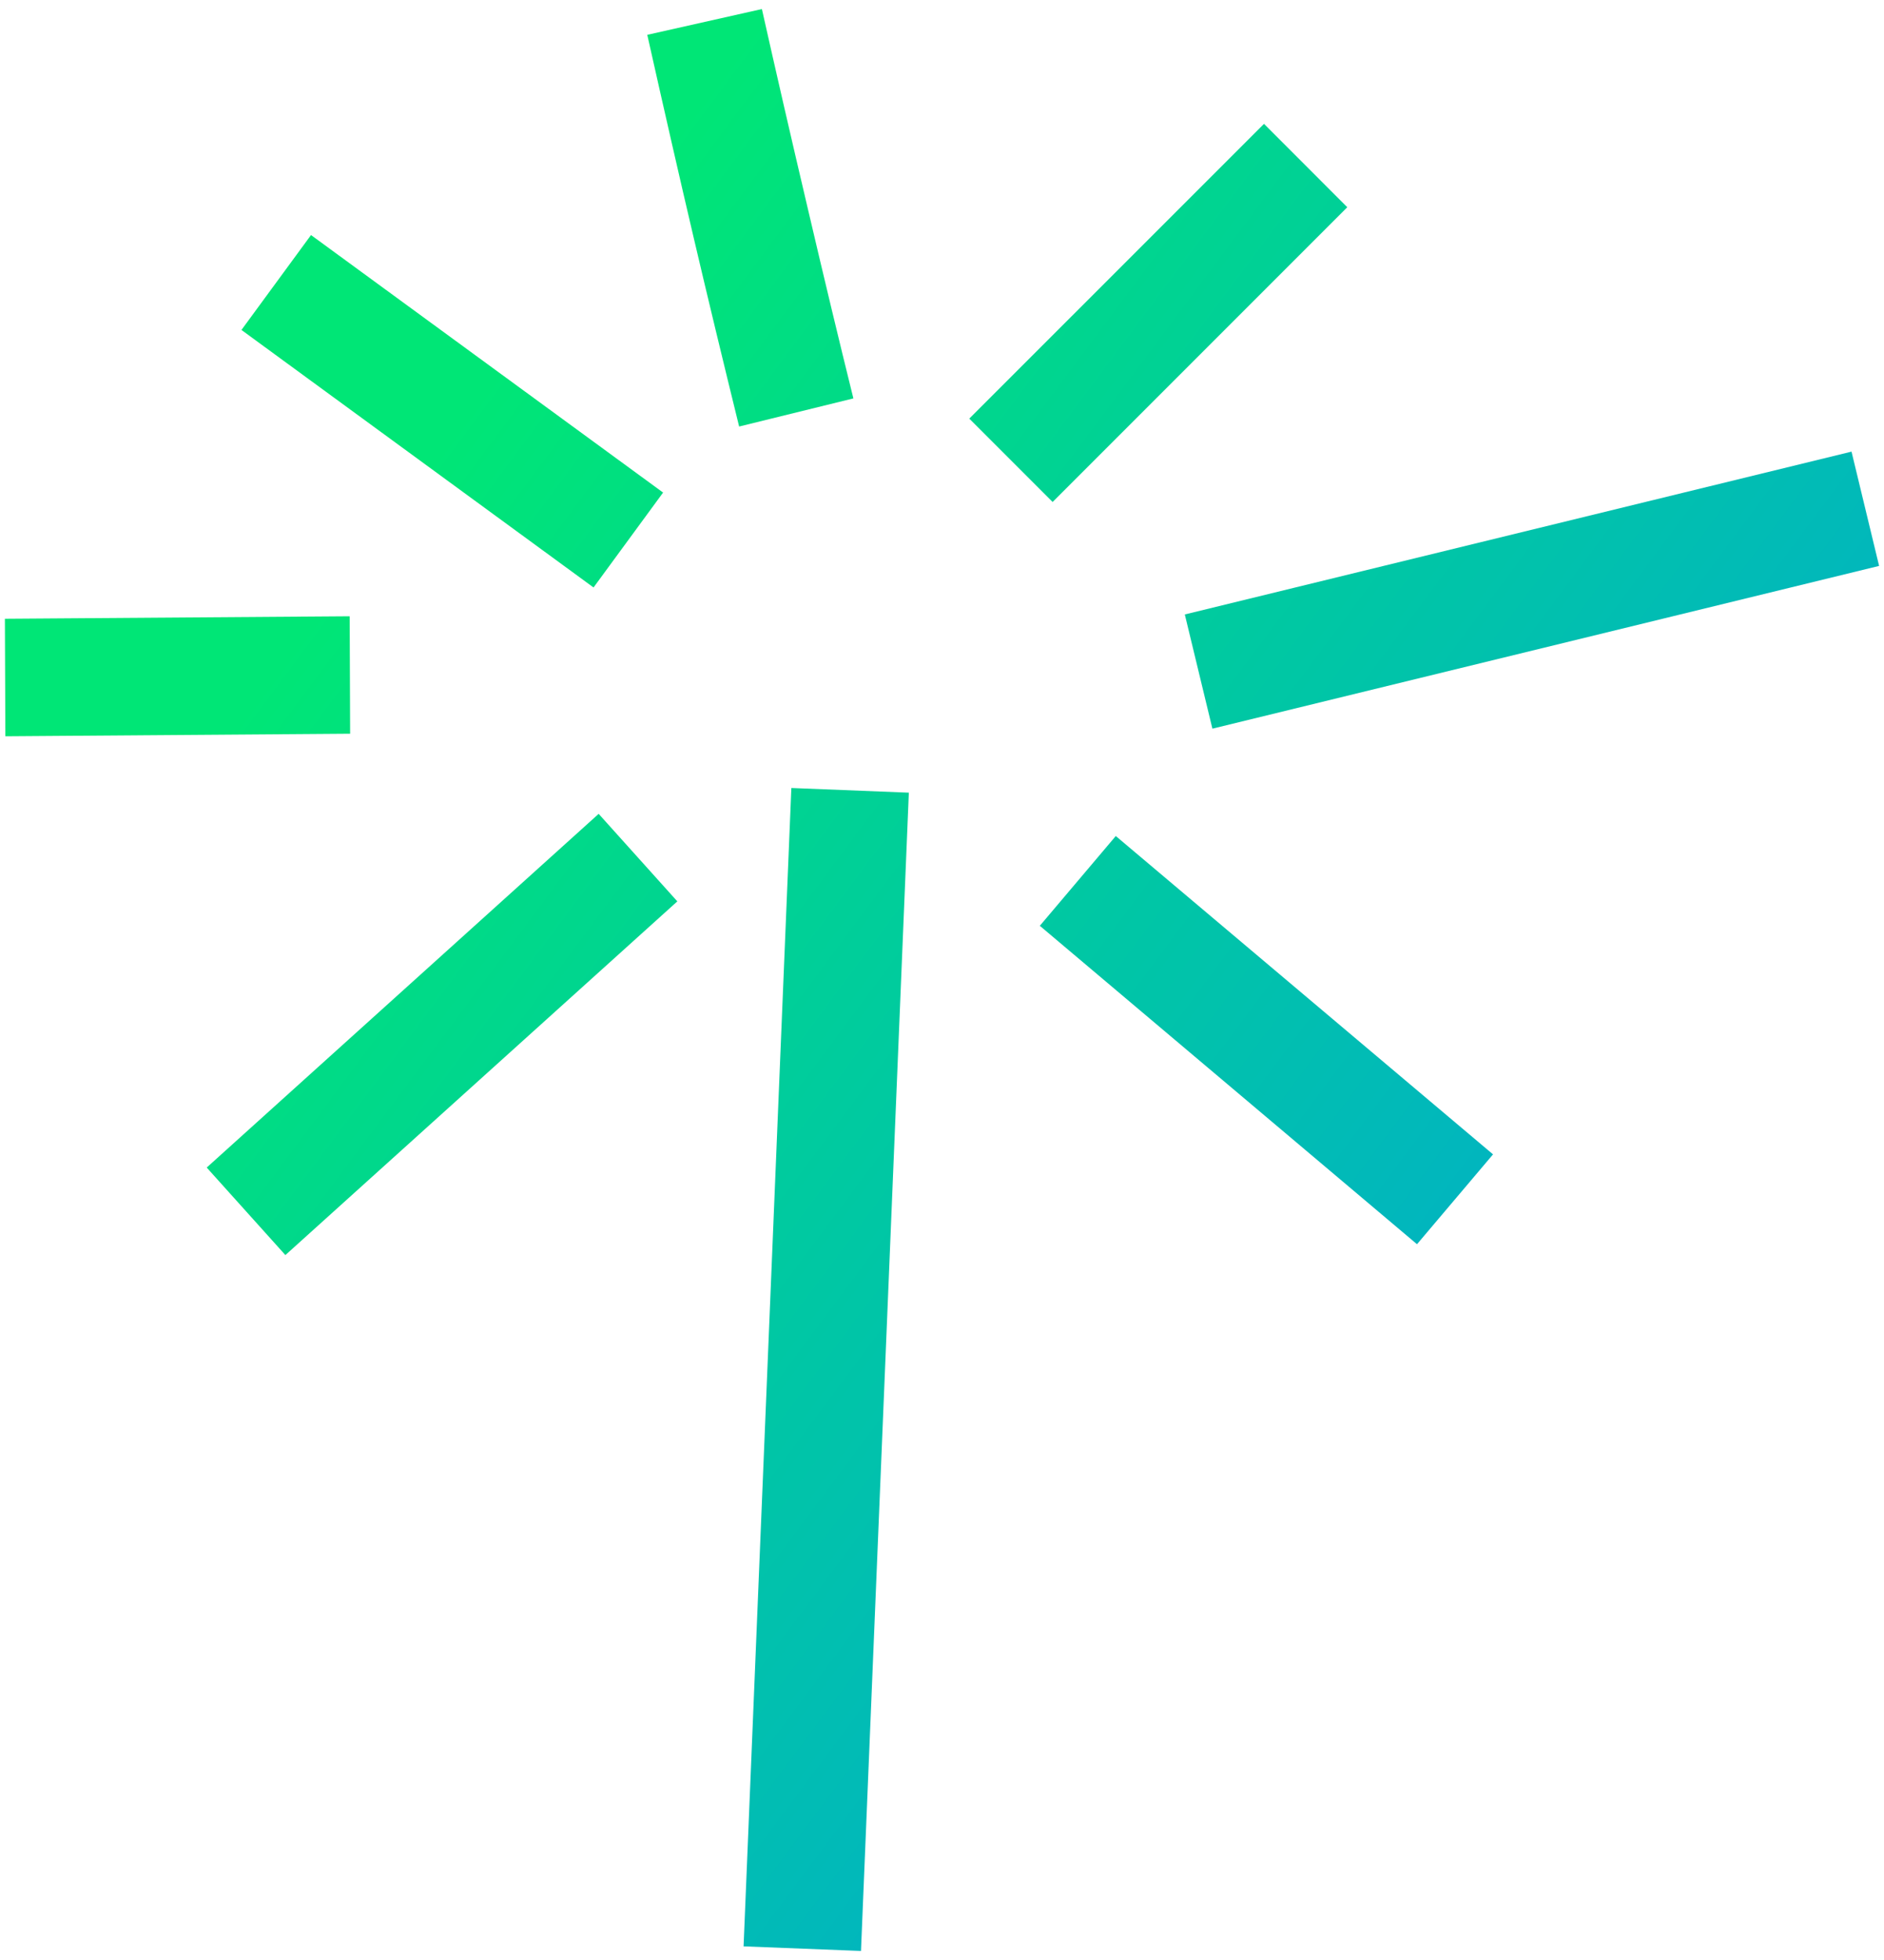 <?xml version="1.0" encoding="UTF-8"?> <!-- Creator: CorelDRAW 2019 (64-Bit) --> <svg xmlns="http://www.w3.org/2000/svg" xmlns:xlink="http://www.w3.org/1999/xlink" xml:space="preserve" width="250px" height="260px" style="shape-rendering:geometricPrecision; text-rendering:geometricPrecision; image-rendering:optimizeQuality; fill-rule:evenodd; clip-rule:evenodd" viewBox="0 0 250 260"> <defs> <style type="text/css"> <![CDATA[ .fil0 {fill:url(#id0);fill-rule:nonzero} ]]> </style> <linearGradient id="id0" gradientUnits="userSpaceOnUse" x1="8.99" y1="125.41" x2="202.23" y2="269.37"> <stop offset="0" style="stop-opacity:1; stop-color:#00E676"></stop> <stop offset="1" style="stop-opacity:1; stop-color:#01A1DD"></stop> </linearGradient> </defs> <g id="Слой_x0020_1">  <path class="fil0" d="M120.6 105.15l-6.35 153.65 -15.58 -0.61 6.34 -153.66 15.59 0.62zm8.02 -49.62l39.11 -39.1 11.05 11.06 -39.1 39.1 -11.06 -11.06zm-127.97 26.55l45.75 -0.33 0.06 15.58 -45.75 0.34 -0.06 -15.59zm89.23 37.49l-52.01 46.92 -10.44 -11.61 52.01 -46.92 10.44 11.61zm58.18 -8.67l50.06 42.23 -10.09 11.92 -50.05 -42.24 10.08 -11.91zm9.16 -29.39l88.47 -21.6 3.66 15.16 -88.47 21.59 -3.66 -15.15zm-56.12 -80.31c1.85,8.24 3.89,17.12 6.13,26.63 2.13,9.1 4.13,17.43 6.01,25.02l-15.16 3.73c-2.12,-8.62 -4.15,-17.02 -6.07,-25.21 -1.82,-7.75 -3.86,-16.67 -6.12,-26.75l15.21 -3.42zm-59.83 29.98l46.72 34.16 -9.23 12.59 -46.72 -34.16 9.23 -12.59z"></path> </g> </svg> 